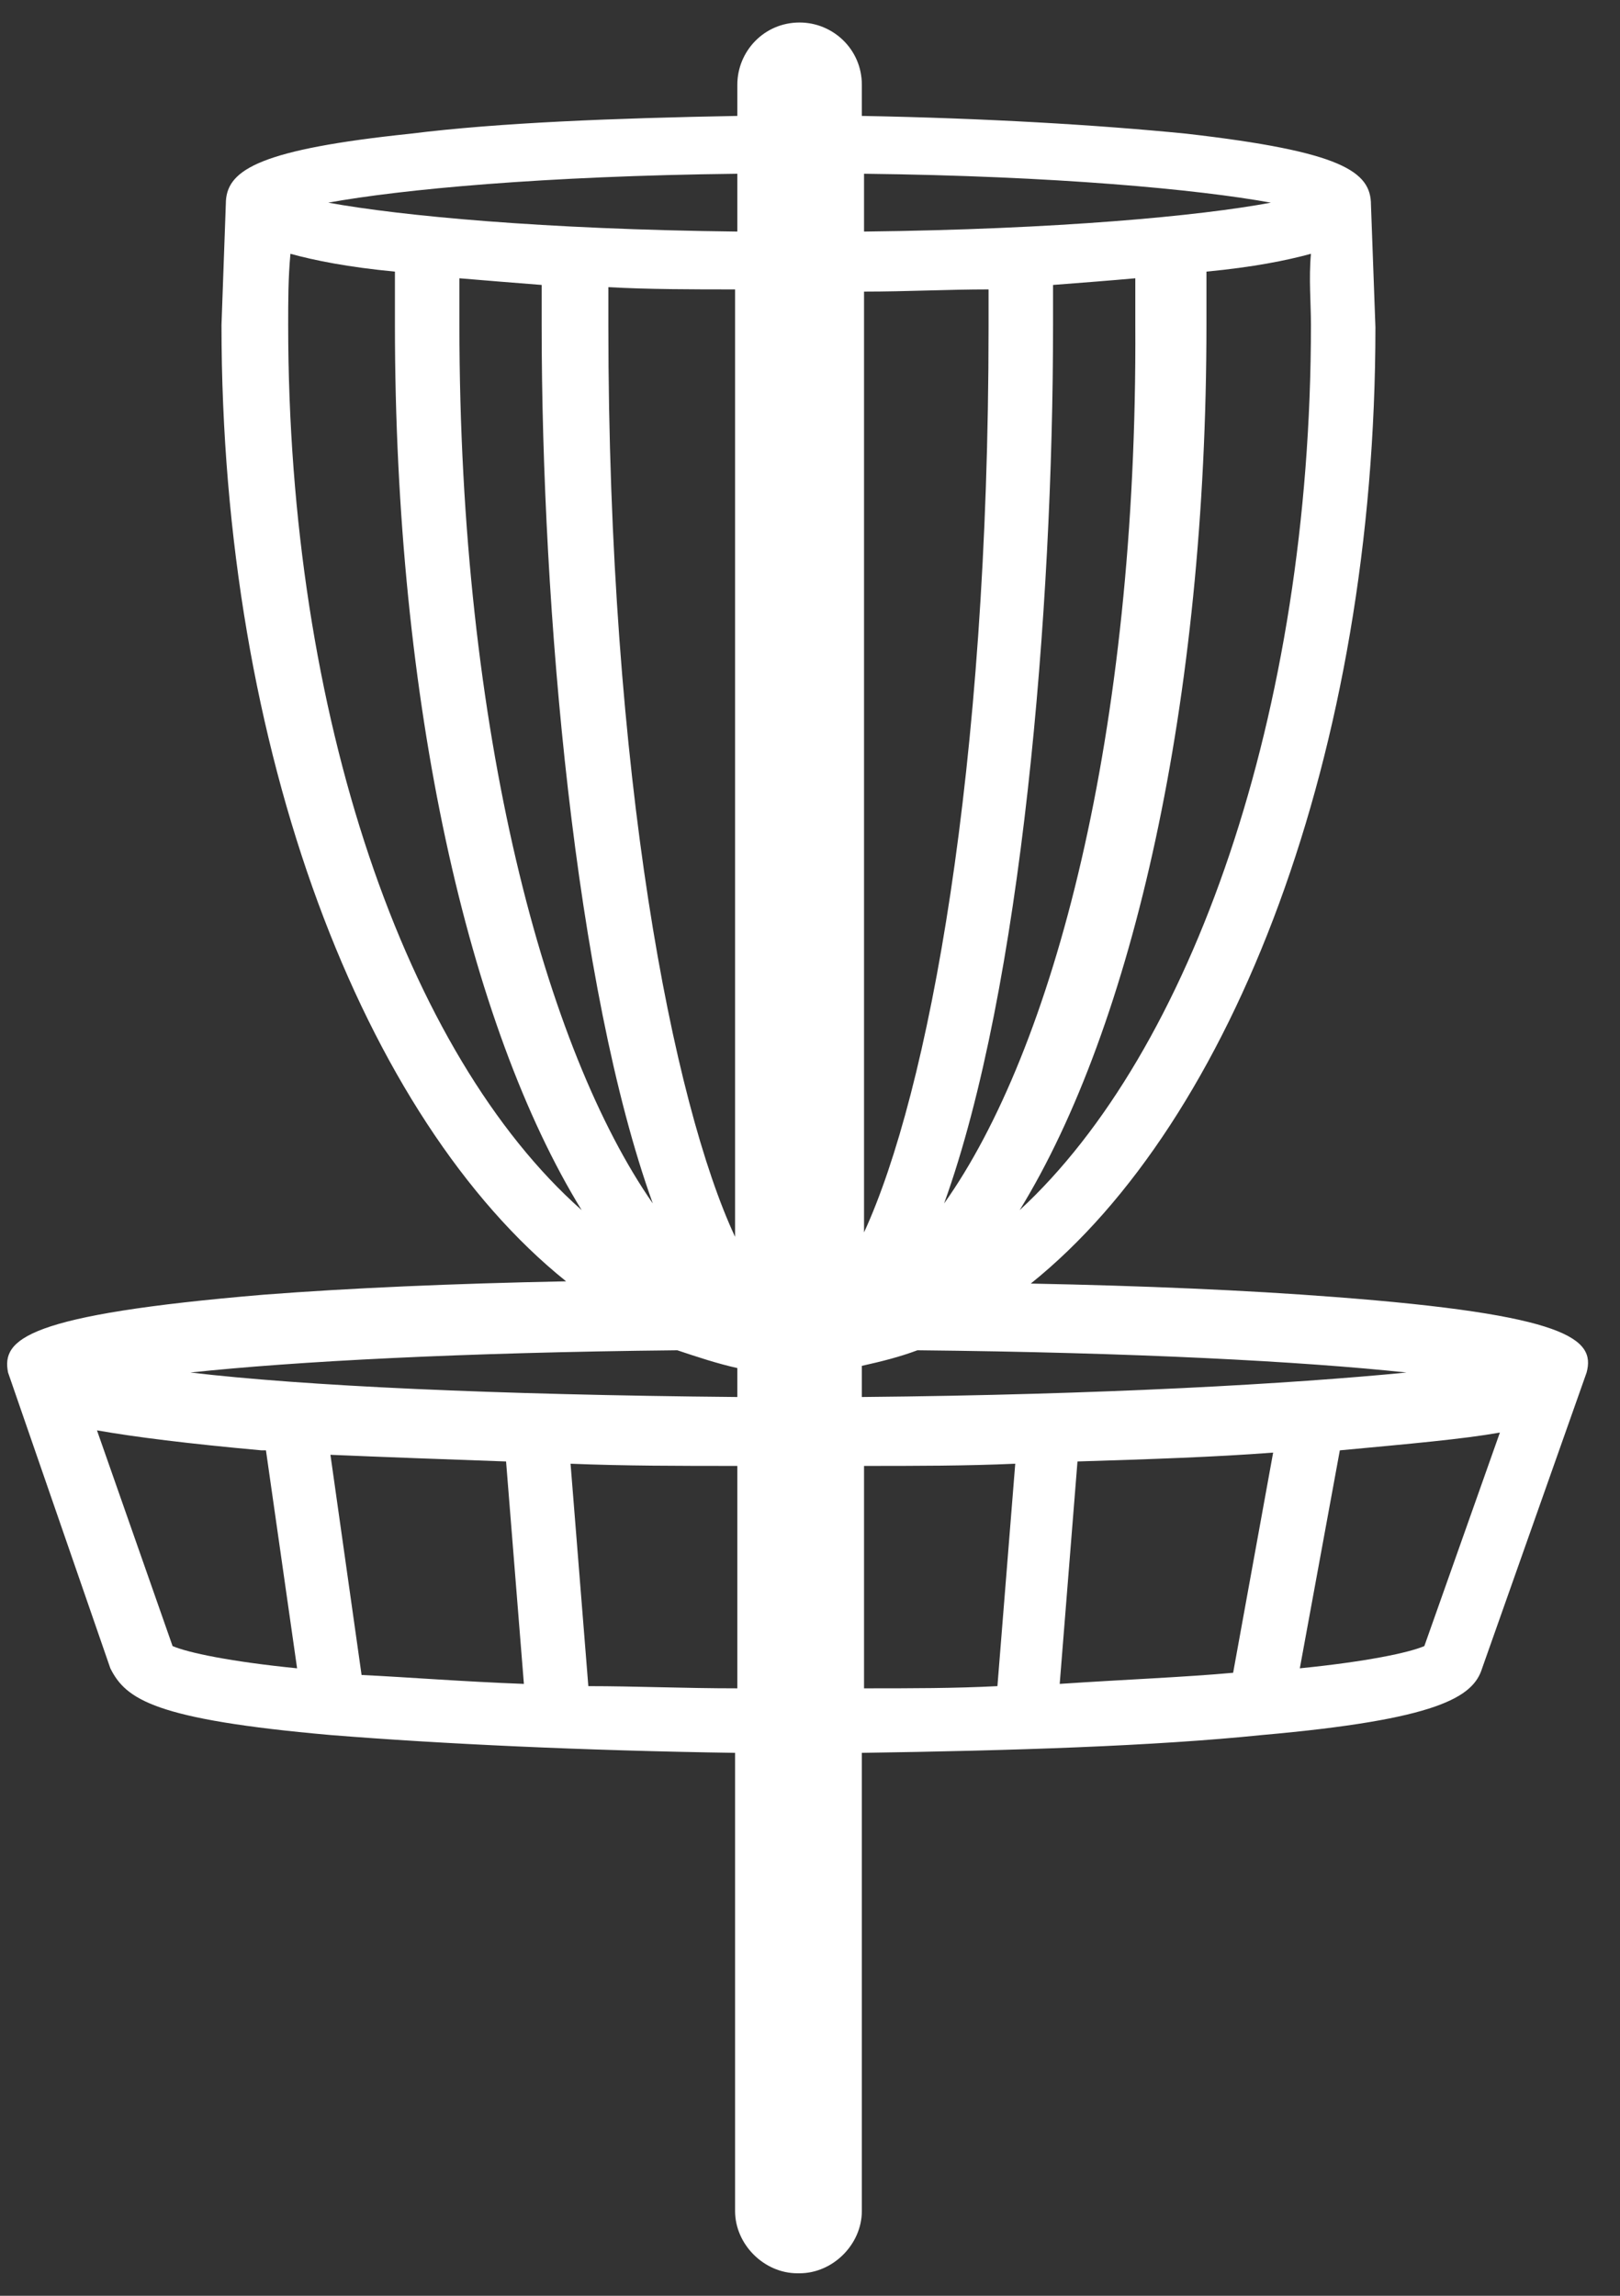 <svg xmlns="http://www.w3.org/2000/svg" width="36" height="51" viewBox="0 0 36 51">
  <rect x="0" y="0" width="36" height="51" fill="#333333" stroke="none"/>
  <path fill="#FFF" d="M10.922,6.719 C10.922,16.206 14.084,24.358 18.58,27.964 C16.061,28.014 13.788,28.113 11.861,28.261 C6.574,28.706 6.031,29.249 6.179,29.99 L8.452,36.561 C8.798,37.253 9.44,37.698 13.343,38.043 C15.814,38.241 18.976,38.389 22.335,38.439 L22.335,48.617 C22.335,49.358 22.978,50 23.719,50 L23.768,50 C24.509,50 25.152,49.358 25.152,48.617 L25.152,38.439 C28.511,38.389 31.624,38.291 34.045,38.043 C37.948,37.698 38.738,37.204 38.936,36.561 L41.258,29.99 C41.456,29.249 40.863,28.706 35.626,28.31 C33.699,28.162 31.426,28.063 28.906,28.014 C33.403,24.407 36.565,16.206 36.565,6.769 L36.466,4.051 C36.466,3.31 35.823,2.866 32.365,2.47 C30.389,2.273 27.869,2.125 25.152,2.075 L25.152,1.383 C25.152,0.593 24.509,0 23.768,0 C22.978,0 22.385,0.642 22.385,1.383 L22.385,2.075 C19.667,2.125 17.098,2.223 15.122,2.47 C11.812,2.816 11.07,3.261 11.021,3.953 L10.922,6.719 Z M37.256,29.99 C34.737,30.237 30.537,30.484 25.152,30.534 L25.152,29.842 C25.596,29.743 25.991,29.644 26.387,29.496 C31.229,29.545 34.934,29.743 37.256,29.99 Z M34.292,31.769 L33.403,36.66 C32.316,36.759 31.031,36.808 29.549,36.907 L29.944,31.966 C31.525,31.917 33.007,31.868 34.292,31.769 Z M35.132,6.719 C35.132,15.366 32.464,22.875 28.659,26.383 C31.179,22.283 32.81,15.069 32.81,6.719 C32.81,6.176 32.81,5.879 32.81,5.534 C33.847,5.435 34.588,5.287 35.132,5.138 C35.082,5.682 35.132,6.225 35.132,6.719 Z M26.98,26.235 C28.709,21.443 29.401,13.043 29.401,6.719 C29.401,6.275 29.401,6.077 29.401,5.83 C30.043,5.781 30.685,5.731 31.229,5.682 C31.229,5.978 31.229,6.275 31.229,6.719 C31.278,15.81 29.401,22.826 26.98,26.235 Z M25.201,3.36 C29.45,3.409 32.612,3.706 34.242,4.002 C32.661,4.298 29.499,4.595 25.201,4.644 L25.201,3.36 Z M25.201,5.978 C26.14,5.978 27.078,5.929 27.968,5.929 C27.968,6.126 27.968,6.374 27.968,6.769 C27.968,16.601 26.634,23.765 25.201,26.877 L25.201,5.978 Z M22.385,3.36 L22.385,4.644 C18.086,4.595 14.924,4.298 13.294,4.002 C14.924,3.706 18.086,3.409 22.385,3.36 Z M20.507,26.235 C18.136,22.826 16.209,15.81 16.209,6.719 C16.209,6.225 16.209,5.978 16.209,5.682 C16.802,5.731 17.395,5.781 18.037,5.83 C18.037,6.077 18.037,6.324 18.037,6.719 C18.037,13.043 18.778,21.443 20.507,26.235 Z M19.519,6.719 C19.519,6.324 19.519,6.077 19.519,5.879 C20.408,5.929 21.397,5.929 22.335,5.929 L22.335,26.976 C20.952,24.012 19.519,16.749 19.519,6.719 Z M12.404,6.719 C12.404,6.176 12.404,5.682 12.454,5.138 C12.997,5.287 13.738,5.435 14.776,5.534 C14.776,5.879 14.776,6.176 14.776,6.719 C14.776,15.119 16.406,22.283 18.926,26.383 C15.023,22.925 12.404,15.415 12.404,6.719 Z M21.051,29.496 C21.495,29.644 21.94,29.792 22.385,29.891 L22.385,30.534 C16.95,30.484 12.75,30.287 10.231,29.99 C12.553,29.743 16.258,29.545 21.051,29.496 Z M17.246,31.966 L17.642,36.907 C16.308,36.858 15.072,36.759 14.035,36.709 L13.343,31.818 C14.529,31.868 15.863,31.917 17.246,31.966 Z M8.155,31.275 C8.995,31.423 10.181,31.571 11.812,31.719 C11.861,31.719 11.861,31.719 11.91,31.719 L12.602,36.561 C11.12,36.413 10.181,36.215 9.835,36.067 L8.155,31.275 Z M19.074,36.957 L18.679,32.016 C19.865,32.065 21.1,32.065 22.385,32.065 L22.385,37.006 C21.199,37.006 20.112,36.957 19.074,36.957 Z M25.201,32.065 C26.337,32.065 27.474,32.065 28.561,32.016 L28.165,36.957 C27.227,37.006 26.238,37.006 25.201,37.006 L25.201,32.065 Z M37.652,36.067 C37.306,36.215 36.367,36.413 34.885,36.561 L35.774,31.719 C37.355,31.571 38.491,31.472 39.331,31.324 L37.652,36.067 Z" transform="translate(-6 .5)"/>
</svg>
